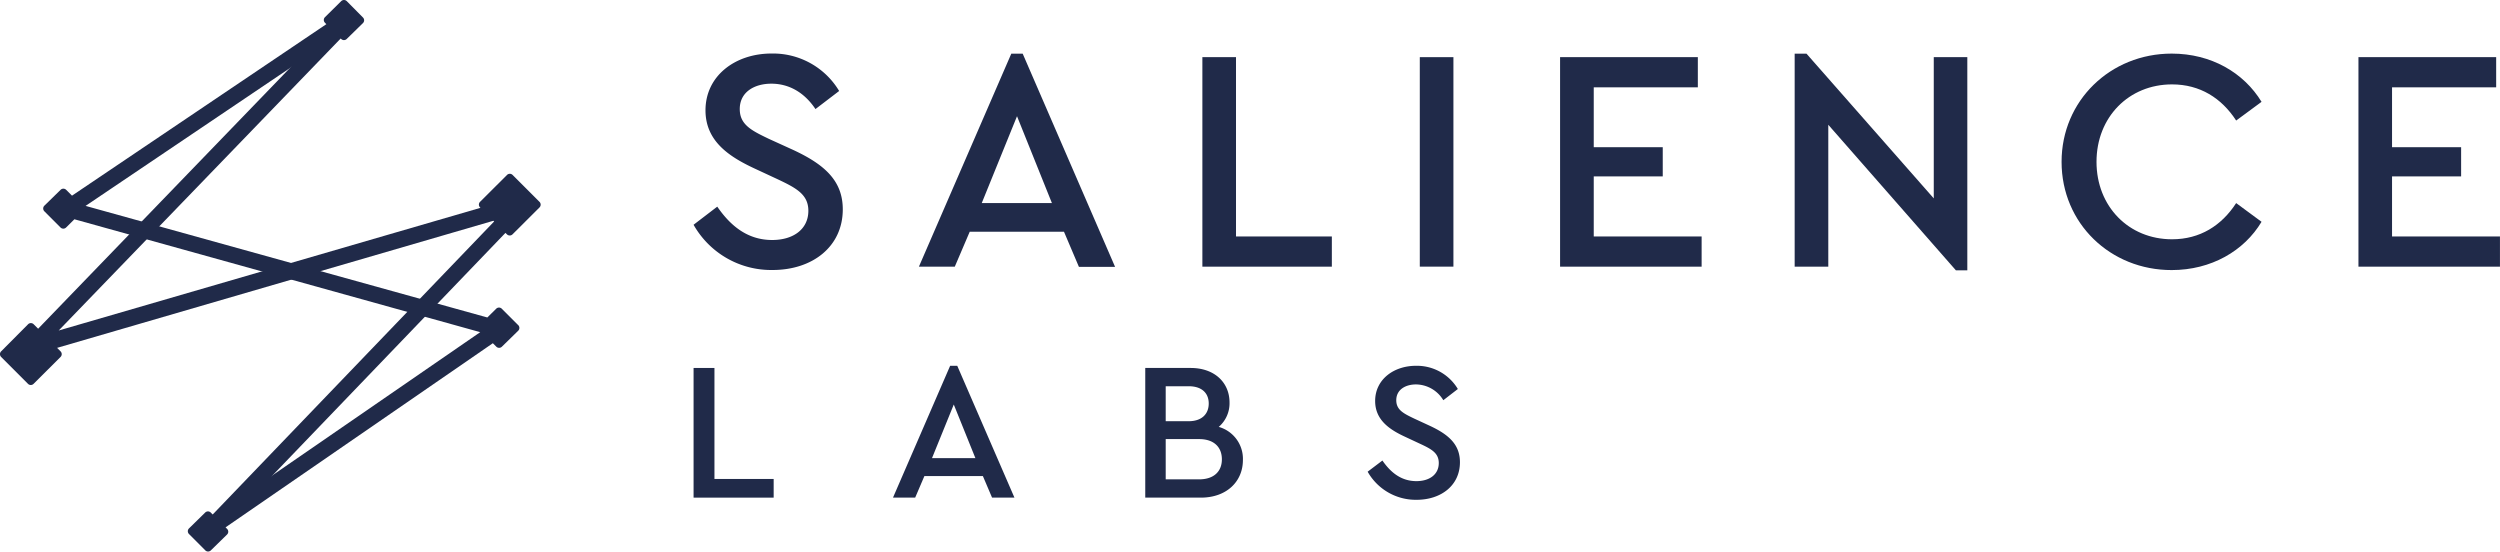 <svg xmlns:xlink="http://www.w3.org/1999/xlink" xmlns="http://www.w3.org/2000/svg" viewBox="0 0 633.35 139.72" width="633.35"  height="139.72" ><defs><style>.cls-1{fill:#202a49;}</style></defs><g id="Layer_2" data-name="Layer 2"><g id="Layer_1-2" data-name="Layer 1"><path class="cls-1" d="M136.66,51.12l-6.79-6.79a1,1,0,0,0-1.43,0l-6.81,6.79a1,1,0,0,0,0,1.44l.1.09L14.87,83.73,89.46,6.49a2,2,0,1,0-2.92-2.82L9.66,83.28,8.54,82.16a1,1,0,0,0-1.44,0L.3,89a1,1,0,0,0,0,1.44l6.78,6.79a1,1,0,0,0,1.44,0l6.81-6.79a1,1,0,0,0,0-1.44l-.87-.87L125,55.93l.18.18L52.06,132.24A2,2,0,0,0,55,135.06L128.05,59l.37.36a1,1,0,0,0,1.43,0l6.81-6.79A1,1,0,0,0,136.66,51.12Z"/><path class="cls-1" d="M131.21,82.3l-4.08-4.08a1,1,0,0,0-1.43,0l-2.24,2.21L21.68,52.16,85.61,9.05l.81.81a1,1,0,0,0,1.43,0l4.09-4a1,1,0,0,0,0-1.44L87.86.3a1,1,0,0,0-1.43,0L82.34,4.34a1,1,0,0,0,0,1.44l.34.34L18.24,49.57,16.77,48.1a1,1,0,0,0-1.43,0l-4.09,4a1,1,0,0,0,0,1.44l4.07,4.08a1,1,0,0,0,1.44,0l2.09-2.07L121.66,84.15,54.18,130.64l-.78-.78a1,1,0,0,0-1.43,0l-4.08,4a1,1,0,0,0,0,1.44L52,139.42a1,1,0,0,0,1.43,0l4.09-4a1,1,0,0,0,0-1.44l-.38-.38,67.72-46.65.87.87a1,1,0,0,0,1.43,0l4.09-4A1,1,0,0,0,131.21,82.3Z"/><path class="cls-1" d="M175.71,56.94l6-4.59c3.06,4.43,7.32,8.45,13.91,8.45,5.47,0,9.17-2.82,9.17-7.4,0-4.18-3.14-5.79-7.8-8l-5.87-2.73c-6.43-3-12.39-6.92-12.39-14.72,0-8.76,7.56-14.39,16.73-14.39a19.52,19.52,0,0,1,17.13,9.49l-6,4.58c-2.74-4.1-6.6-6.43-11.18-6.43-4.26,0-8,2.09-8,6.43,0,4,3.05,5.47,7.4,7.56l6,2.73c8,3.7,12.7,7.8,12.7,15.12,0,9.41-7.64,15.36-17.77,15.36A22.58,22.58,0,0,1,175.71,56.94Z"/><path class="cls-1" d="M269.55,58.71H245.67l-3.78,8.84H232.8L256.2,13.6h2.89l23.4,54h-9.16Zm-11.9-29.27-8.93,22h17.77Z"/><path class="cls-1" d="M304.61,14.48h8.52V59.91h24.28v7.64h-32.8Z"/><path class="cls-1" d="M359.69,14.48h8.52V67.55h-8.52Z"/><path class="cls-1" d="M395.23,14.48h34.9v7.64H403.76V37.29h17.48v7.4H403.76V59.91h27.33v7.64H395.23Z"/><path class="cls-1" d="M597.49,14.48h34.89v7.64H606V37.29H623.5v7.4H606V59.91h27.34v7.64H597.49Z"/><path class="cls-1" d="M498.4,14.48v54h-2.9L463.18,31.61V67.55h-8.52V13.6h3l32.24,36.66V14.48Z"/><path class="cls-1" d="M522.28,41c0-15.52,12.38-27.42,27.9-27.42,10,0,18.25,4.82,22.76,12.22l-6.43,4.74c-3.7-5.7-9.17-9.16-16.25-9.16-10.93,0-19.13,8.28-19.13,19.62s8.2,19.62,19.13,19.62c7.08,0,12.55-3.46,16.25-9.17l6.43,4.74c-4.42,7.4-12.79,12.23-22.76,12.23C534.66,68.44,522.28,56.62,522.28,41Z"/><path class="cls-1" d="M175.71,93.22H181v28.12h15v4.73H175.71Z"/><path class="cls-1" d="M249,120.6H234.19l-2.34,5.47h-5.62l14.48-33.4h1.8L257,126.07h-5.67Zm-7.37-18.12-5.52,13.59h11Z"/><path class="cls-1" d="M314.88,116.52c0,5.52-4.18,9.55-10.65,9.55H290.14V93.22h11.5c6,0,9.85,3.64,9.85,8.76a7.9,7.9,0,0,1-2.73,6.17A8.41,8.41,0,0,1,314.88,116.52ZM295.32,97.85v8.86h5.82c3.33,0,5.08-1.84,5.08-4.48s-1.75-4.38-5.08-4.38Zm14.23,18.52c0-3.09-2-5.13-5.77-5.13h-8.46v10.2h8.46C307.51,121.44,309.55,119.45,309.55,116.37Z"/><path class="cls-1" d="M346.48,119.5l3.74-2.83c1.89,2.73,4.53,5.22,8.61,5.22,3.38,0,5.67-1.74,5.67-4.58,0-2.59-1.94-3.58-4.82-4.92l-3.64-1.7c-4-1.84-7.66-4.28-7.66-9.11,0-5.42,4.68-8.91,10.35-8.91a12.07,12.07,0,0,1,10.6,5.88l-3.68,2.84a8.18,8.18,0,0,0-6.92-4c-2.64,0-5,1.3-5,4,0,2.48,1.89,3.38,4.58,4.67l3.68,1.7c5,2.29,7.87,4.82,7.87,9.35,0,5.83-4.73,9.51-11,9.51A14,14,0,0,1,346.48,119.5Z"/></g></g></svg>